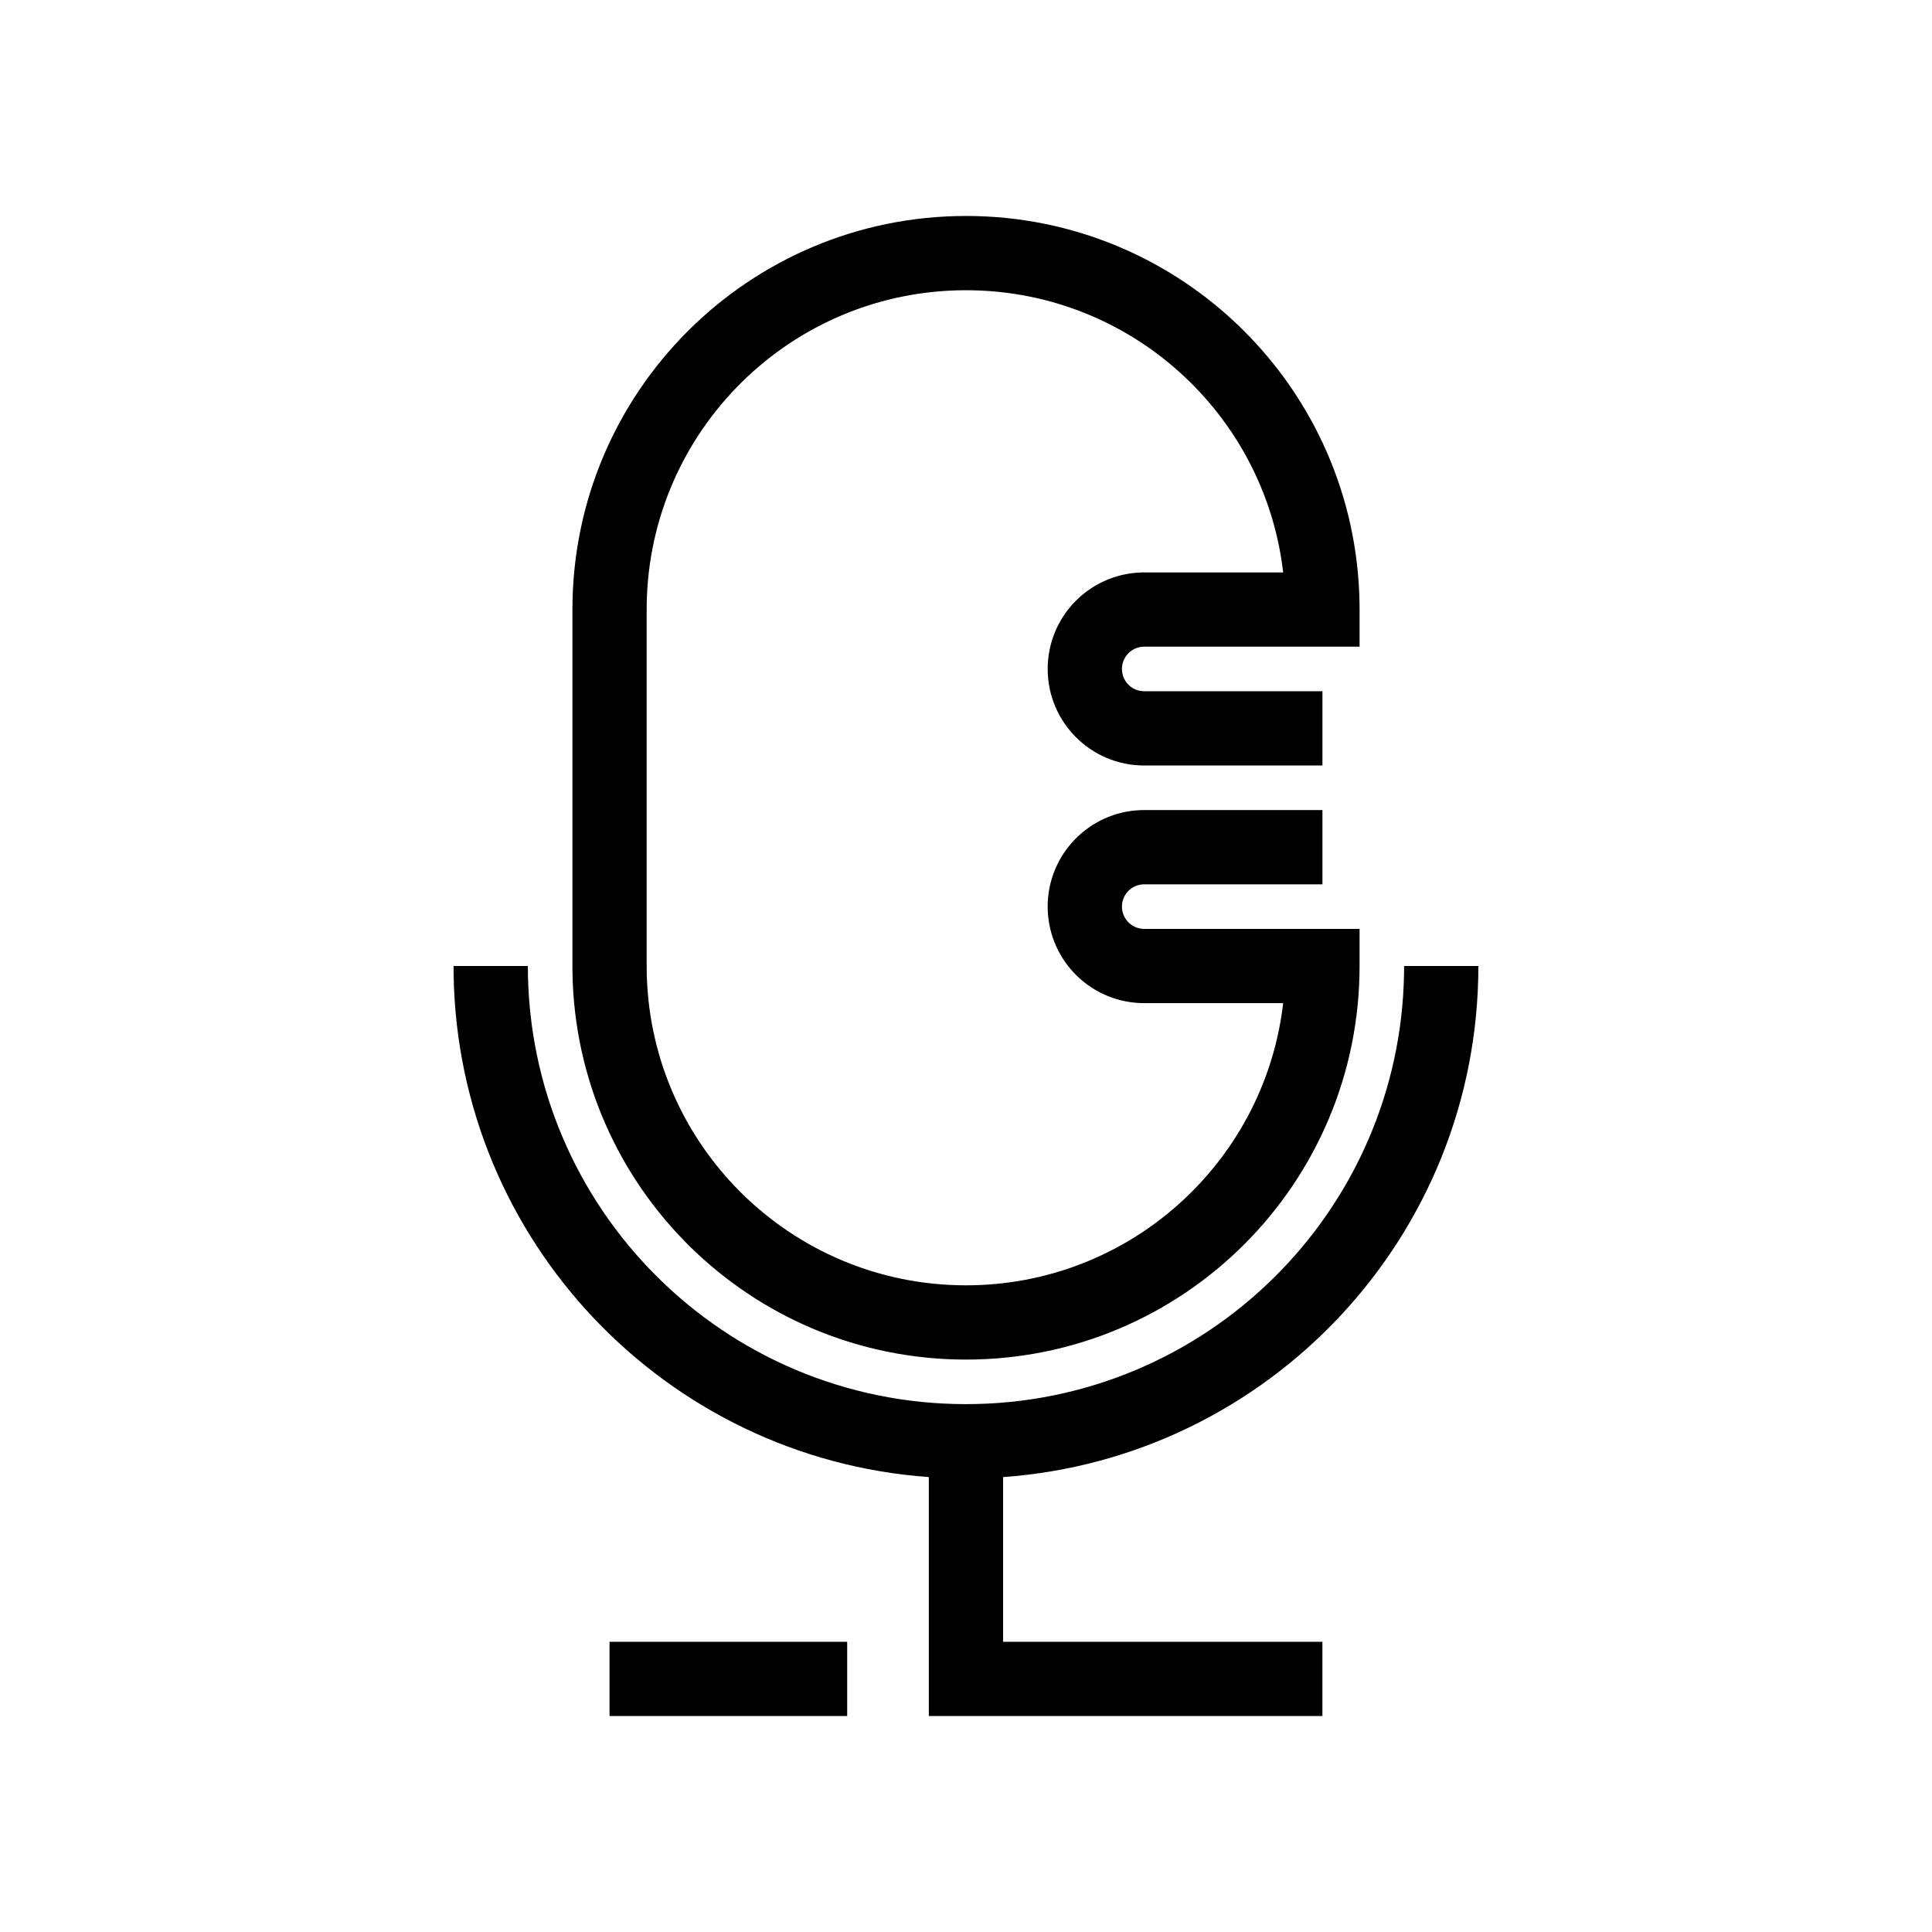 <?xml version="1.0" encoding="UTF-8"?>
<!-- Uploaded to: ICON Repo, www.svgrepo.com, Generator: ICON Repo Mixer Tools -->
<svg fill="#000000" width="800px" height="800px" version="1.1" viewBox="144 144 512 512" xmlns="http://www.w3.org/2000/svg">
 <path d="m368.51 579.09v19.68h-62.977v-19.68zm-84.625-179.09c0 64.125 51.984 116.11 116.11 116.11 63.484 0 115.07-50.949 116.09-114.19l0.016-1.918h19.68c0 71.684-55.547 130.4-125.95 135.44v43.645h84.621v19.68h-104.3v-63.324c-69.668-4.992-124.79-62.535-125.94-133.2l-0.016-2.242zm116.11-198.77c57.027 0 103.37 45.77 104.29 102.58l0.016 1.727v9.84h-57.074c-3.262 0-5.902 2.641-5.902 5.902 0 3.07 2.34 5.594 5.332 5.879l0.57 0.027h47.23v19.68h-47.23c-14.129 0-25.582-11.457-25.582-25.586 0-13.82 10.961-25.082 24.664-25.566l0.918-0.016h36.824l-0.145-1.191c-5.348-41.074-40.145-72.895-82.512-73.582l-1.398-0.012c-46.27 0-83.867 37.133-84.613 83.227l-0.012 1.398v94.465c0 46.734 37.887 84.621 84.625 84.621 42.996 0 78.504-32.066 83.91-73.59l0.145-1.191h-36.824c-13.824 0-25.086-10.965-25.566-24.668l-0.016-0.918c0-13.82 10.961-25.086 24.664-25.566l0.918-0.016h47.23v19.68h-47.23c-3.262 0-5.902 2.641-5.902 5.902 0 3.07 2.34 5.59 5.332 5.879l0.57 0.027h57.074v9.84c0 57.605-46.699 104.3-104.3 104.3-57.031 0-103.37-45.77-104.29-102.58l-0.012-1.723v-94.465c0-57.605 46.699-104.3 104.3-104.3z"/>
</svg>